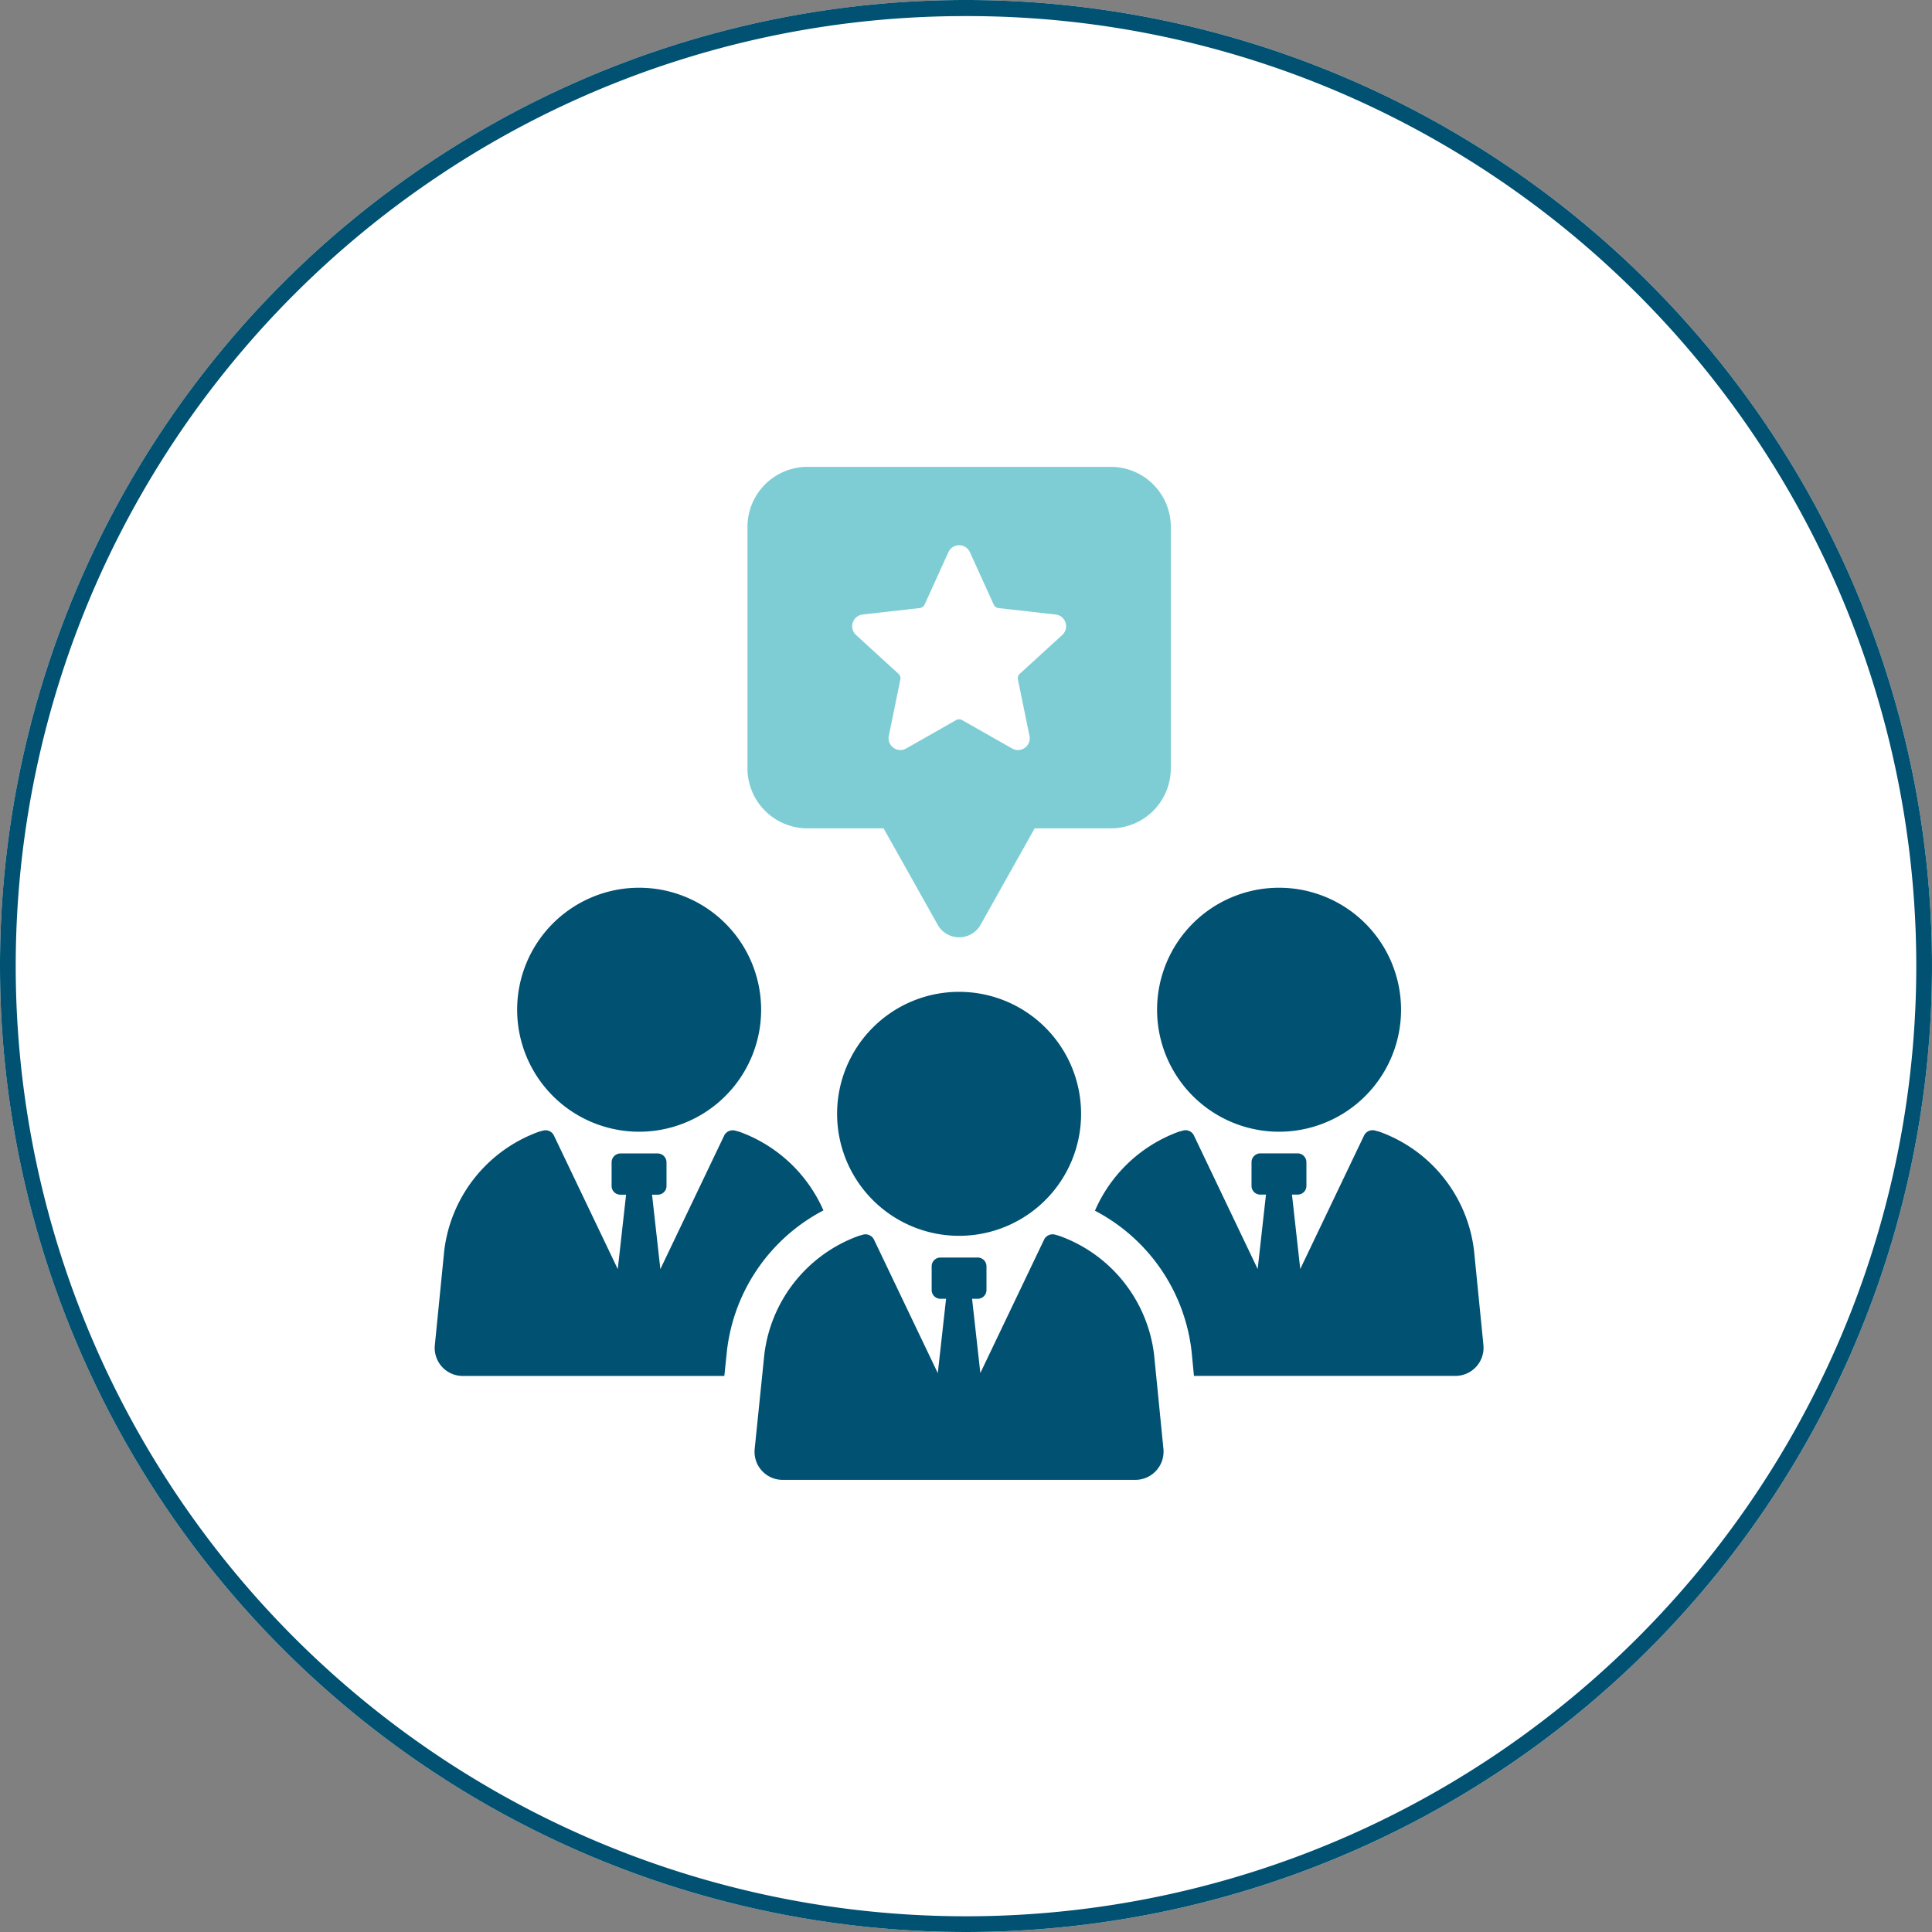 <svg xmlns="http://www.w3.org/2000/svg" width="120" height="120" viewBox="0 0 120 120"><rect x="0" y="0" width="120" height="120" fill="#808080" stroke="none"/><g transform="translate(-6050 -6278)"><circle cx="60" cy="60" r="60" transform="translate(6050 6278)" fill="#fff"/><path d="M60,1A58.72,58.72,0,0,0,27.013,11.076,59.175,59.175,0,0,0,5.636,37.035a58.921,58.921,0,0,0,5.44,55.952,59.175,59.175,0,0,0,25.959,21.377,58.921,58.921,0,0,0,55.952-5.44,59.175,59.175,0,0,0,21.377-25.959,58.921,58.921,0,0,0-5.44-55.952A59.175,59.175,0,0,0,82.965,5.636,58.63,58.63,0,0,0,60,1m0-1A60,60,0,1,1,0,60,60,60,0,0,1,60,0Z" transform="translate(6050 6278)" fill="#005172"/><g transform="translate(5081.691 5888.493)"><path d="M4036.715,1253.56a11.3,11.3,0,0,0-5.987,8.682l-.167,1.6h-16.249a1.74,1.74,0,0,1-1.73-1.929l.583-5.854a9,9,0,0,1,5.871-7.384l.249-.067a.58.58,0,0,1,.7.316l3.958,8.282.516-4.623h-.35a.54.54,0,0,1-.549-.532v-1.48a.554.554,0,0,1,.549-.549h2.312a.554.554,0,0,1,.549.549v1.48a.54.54,0,0,1-.549.532h-.349l.516,4.623,3.958-8.282a.588.588,0,0,1,.7-.316l.25.067a9.053,9.053,0,0,1,5.222,4.889" transform="translate(-3017.263 -788.872)" fill="#005172"/><path d="M4040.79,1203.017a7.577,7.577,0,1,0-7.574-7.577,7.579,7.579,0,0,0,7.574,7.577" transform="translate(-3032.786 -743.217)" fill="#005172"/><path d="M4202.021,1261.909a1.75,1.75,0,0,1-1.729,1.93h-16.249l-.15-1.547a11.3,11.3,0,0,0-6-8.714,9.049,9.049,0,0,1,5.206-4.906l.249-.067a.58.58,0,0,1,.7.316L4188,1257.2l.516-4.623h-.349a.54.54,0,0,1-.549-.532v-1.48a.554.554,0,0,1,.549-.549h2.312a.553.553,0,0,1,.549.549v1.48a.539.539,0,0,1-.549.532h-.349l.515,4.623,3.958-8.282a.588.588,0,0,1,.7-.316l.25.067a8.967,8.967,0,0,1,5.887,7.4Z" transform="translate(-3141.575 -788.872)" fill="#005172"/><path d="M4201.033,1203.017a7.577,7.577,0,1,0-7.575-7.577,7.579,7.579,0,0,0,7.575,7.577" transform="translate(-3153.281 -743.217)" fill="#005172"/><path d="M4111.6,1274.738l-.255-.073a.589.589,0,0,0-.693.312l-3.957,8.281-.514-4.611h.35a.545.545,0,0,0,.545-.545v-1.472a.545.545,0,0,0-.545-.545h-2.316a.545.545,0,0,0-.544.545v1.472a.545.545,0,0,0,.545.545h.35l-.514,4.618-3.96-8.287a.589.589,0,0,0-.693-.312l-.255.073a8.972,8.972,0,0,0-5.866,7.372l-.6,5.866a1.743,1.743,0,0,0,1.732,1.917h21.916a1.753,1.753,0,0,0,1.741-1.917l-.58-5.85a8.974,8.974,0,0,0-5.89-7.389" transform="translate(-3077.495 -808.47)" fill="#005172"/><path d="M4120.911,1229.082a7.577,7.577,0,1,0-7.575-7.577,7.579,7.579,0,0,0,7.575,7.577" transform="translate(-3093.033 -762.816)" fill="#005172"/><path d="M4094.616,1104.933h4.729l3.359,5.987a1.528,1.528,0,0,0,2.665,0l3.359-5.987h4.729a3.727,3.727,0,0,0,3.727-3.727v-15a3.727,3.727,0,0,0-3.727-3.727h-18.84a3.727,3.727,0,0,0-3.727,3.727v15a3.727,3.727,0,0,0,3.727,3.727m3.424-13.283,3.549-.4a.382.382,0,0,0,.306-.222l1.475-3.252a.732.732,0,0,1,1.333,0l1.478,3.254a.38.38,0,0,0,.3.221l3.549.4a.732.732,0,0,1,.412,1.268l-2.639,2.413a.381.381,0,0,0-.116.357l.718,3.5a.731.731,0,0,1-1.077.783l-3.105-1.762a.383.383,0,0,0-.378,0l-3.1,1.762a.731.731,0,0,1-1.077-.783l.716-3.5a.38.38,0,0,0-.116-.357l-2.638-2.412a.732.732,0,0,1,.413-1.268" transform="translate(-3076.154 -663.975)" fill="#7ecdd5"/></g></g></svg>